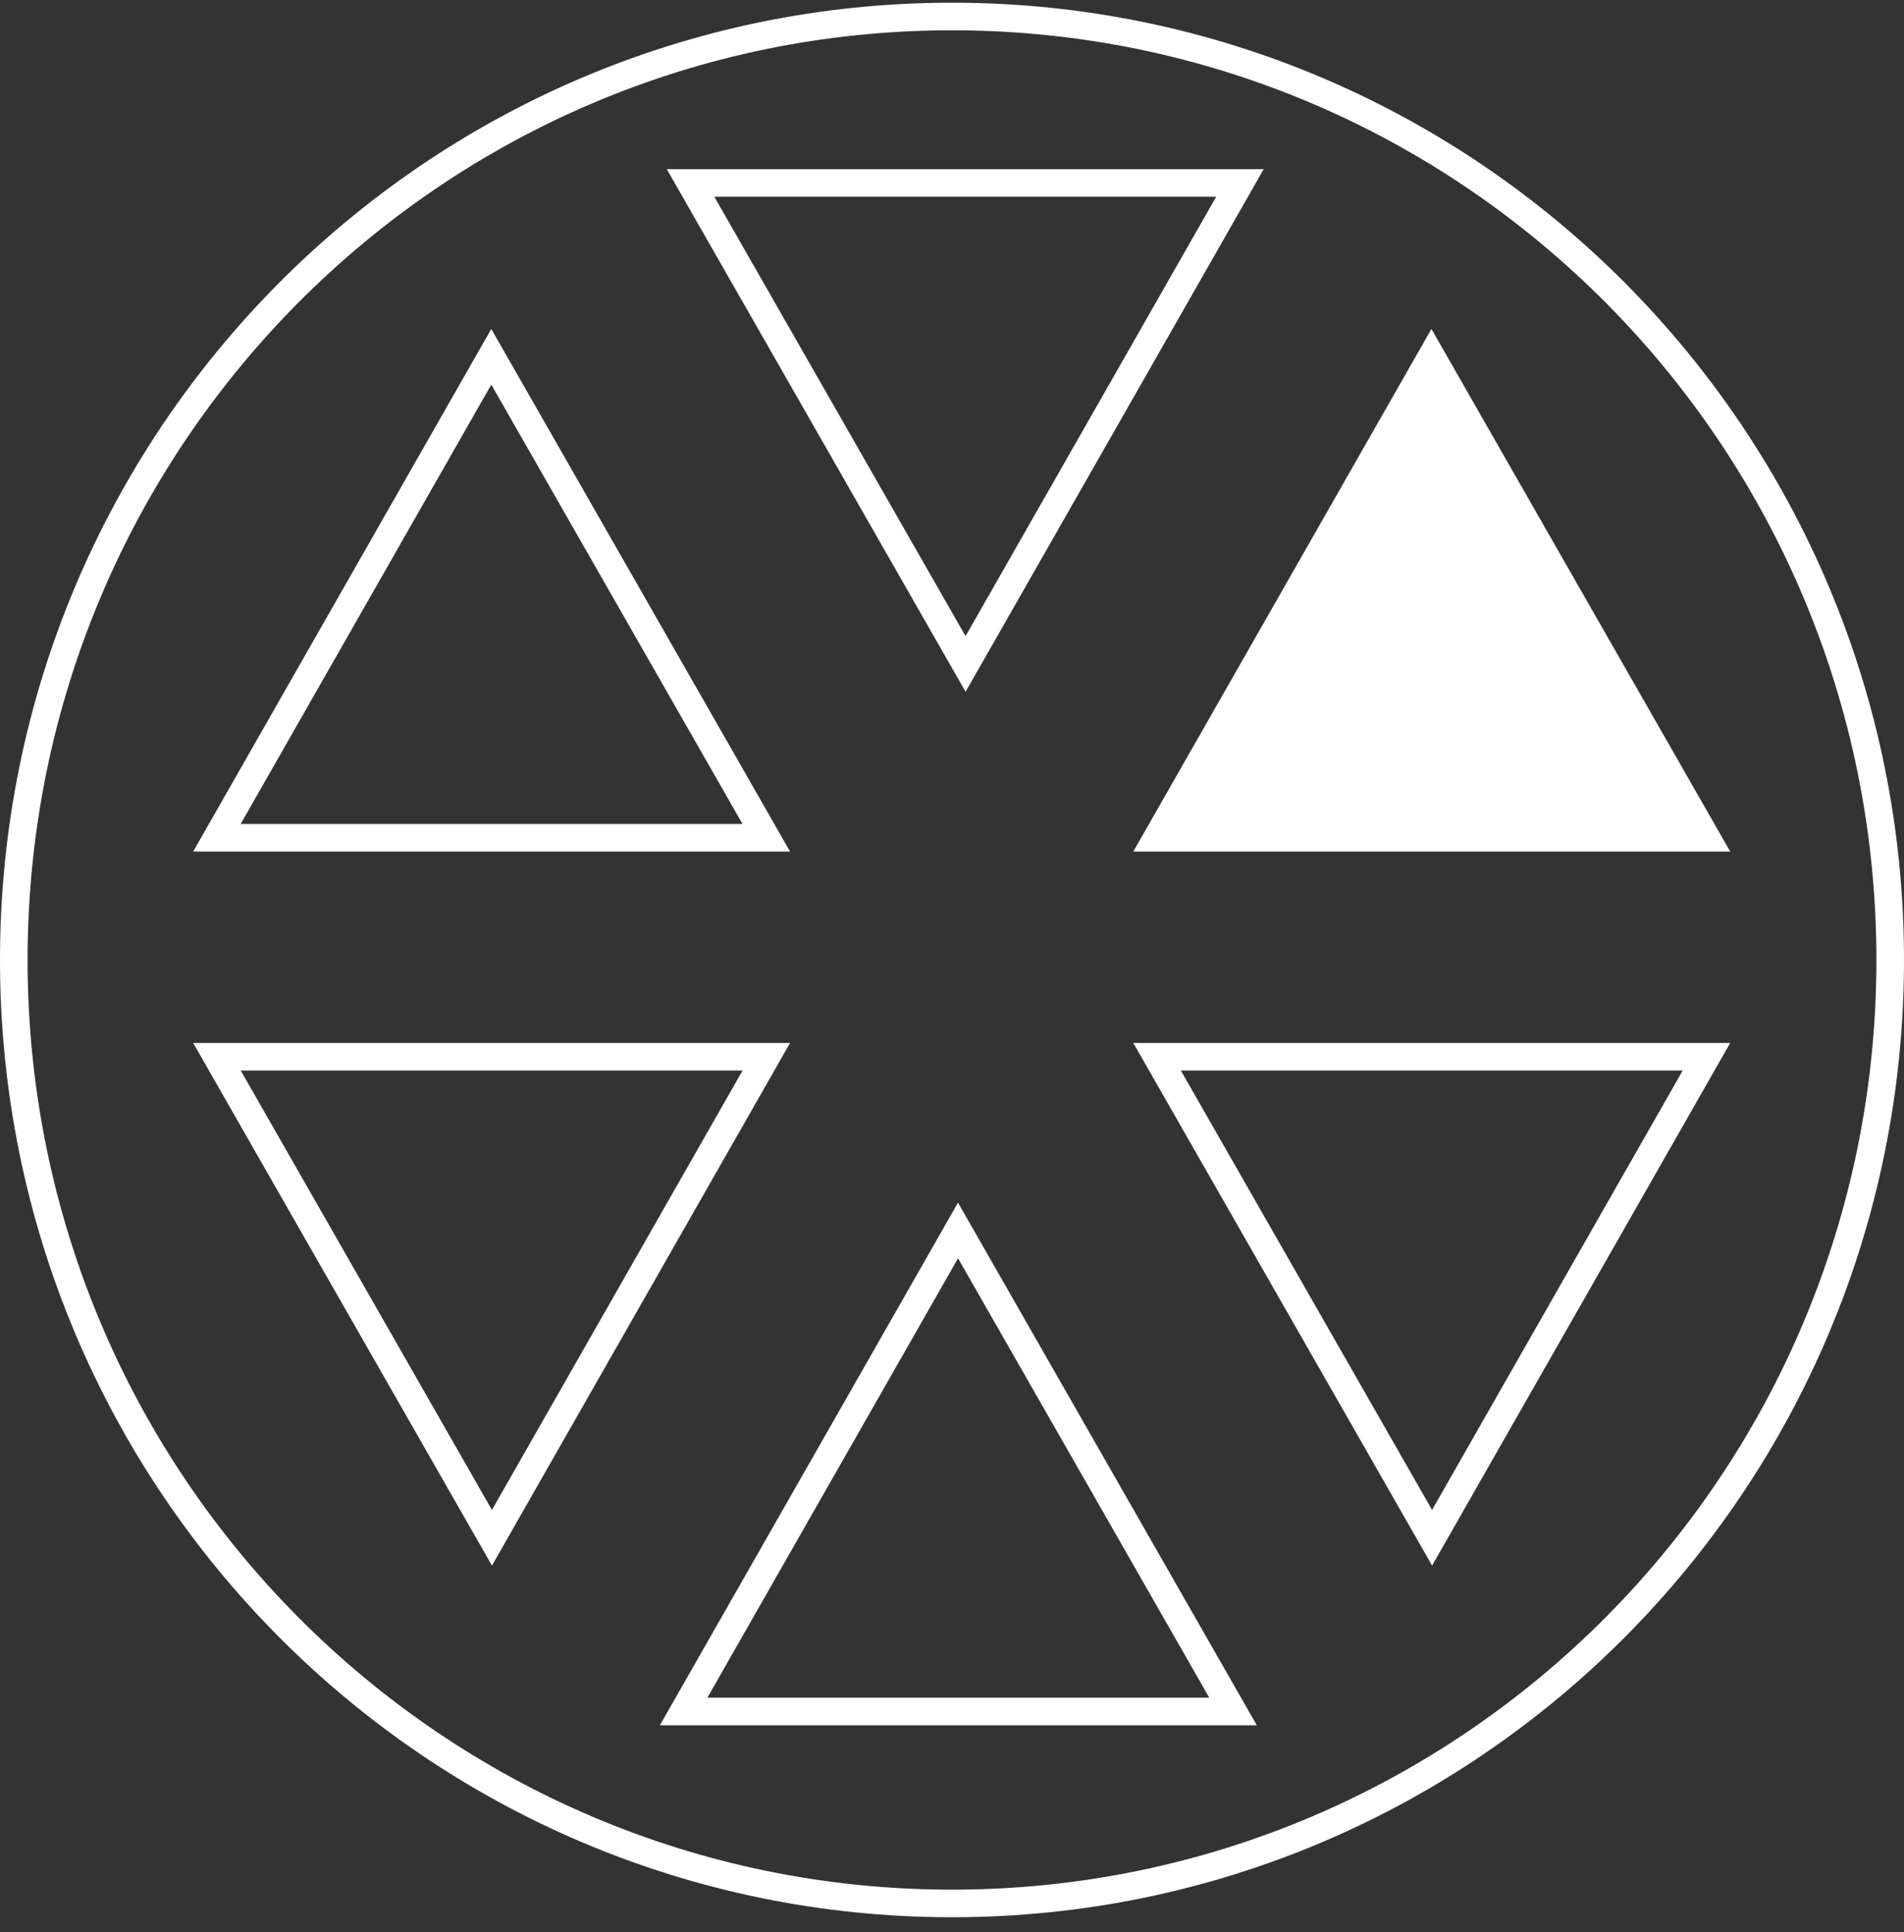 <svg xmlns="http://www.w3.org/2000/svg" fill="none" viewBox="0 0 69 70" height="70" width="69">
<rect x="0" y="0" width="69" height="70" fill="#333333" stroke="none"/>
<path stroke="white" d="M68.5 34.778C68.5 53.658 53.275 68.959 34.5 68.959C15.725 68.959 0.5 53.658 0.5 34.778C0.5 15.898 15.725 0.598 34.5 0.598C53.275 0.598 68.5 15.898 68.5 34.778Z"></path>
<path stroke="white" d="M25.026 6.629H44.935L34.992 24.054L25.026 6.629Z"></path>
<path stroke="white" d="M27.77 30.351H7.861L17.804 12.926L27.77 30.351Z"></path>
<path fill="white" d="M51.874 11.918L41.07 30.851H62.702L51.874 11.918Z"></path>
<path stroke="white" d="M44.684 62.004H24.775L34.718 44.578L44.684 62.004Z"></path>
<path stroke="white" d="M41.932 38.285H61.841L51.898 55.711L41.932 38.285Z"></path>
<path stroke="white" d="M7.862 38.285H27.771L17.828 55.711L7.862 38.285Z"></path>
</svg>
